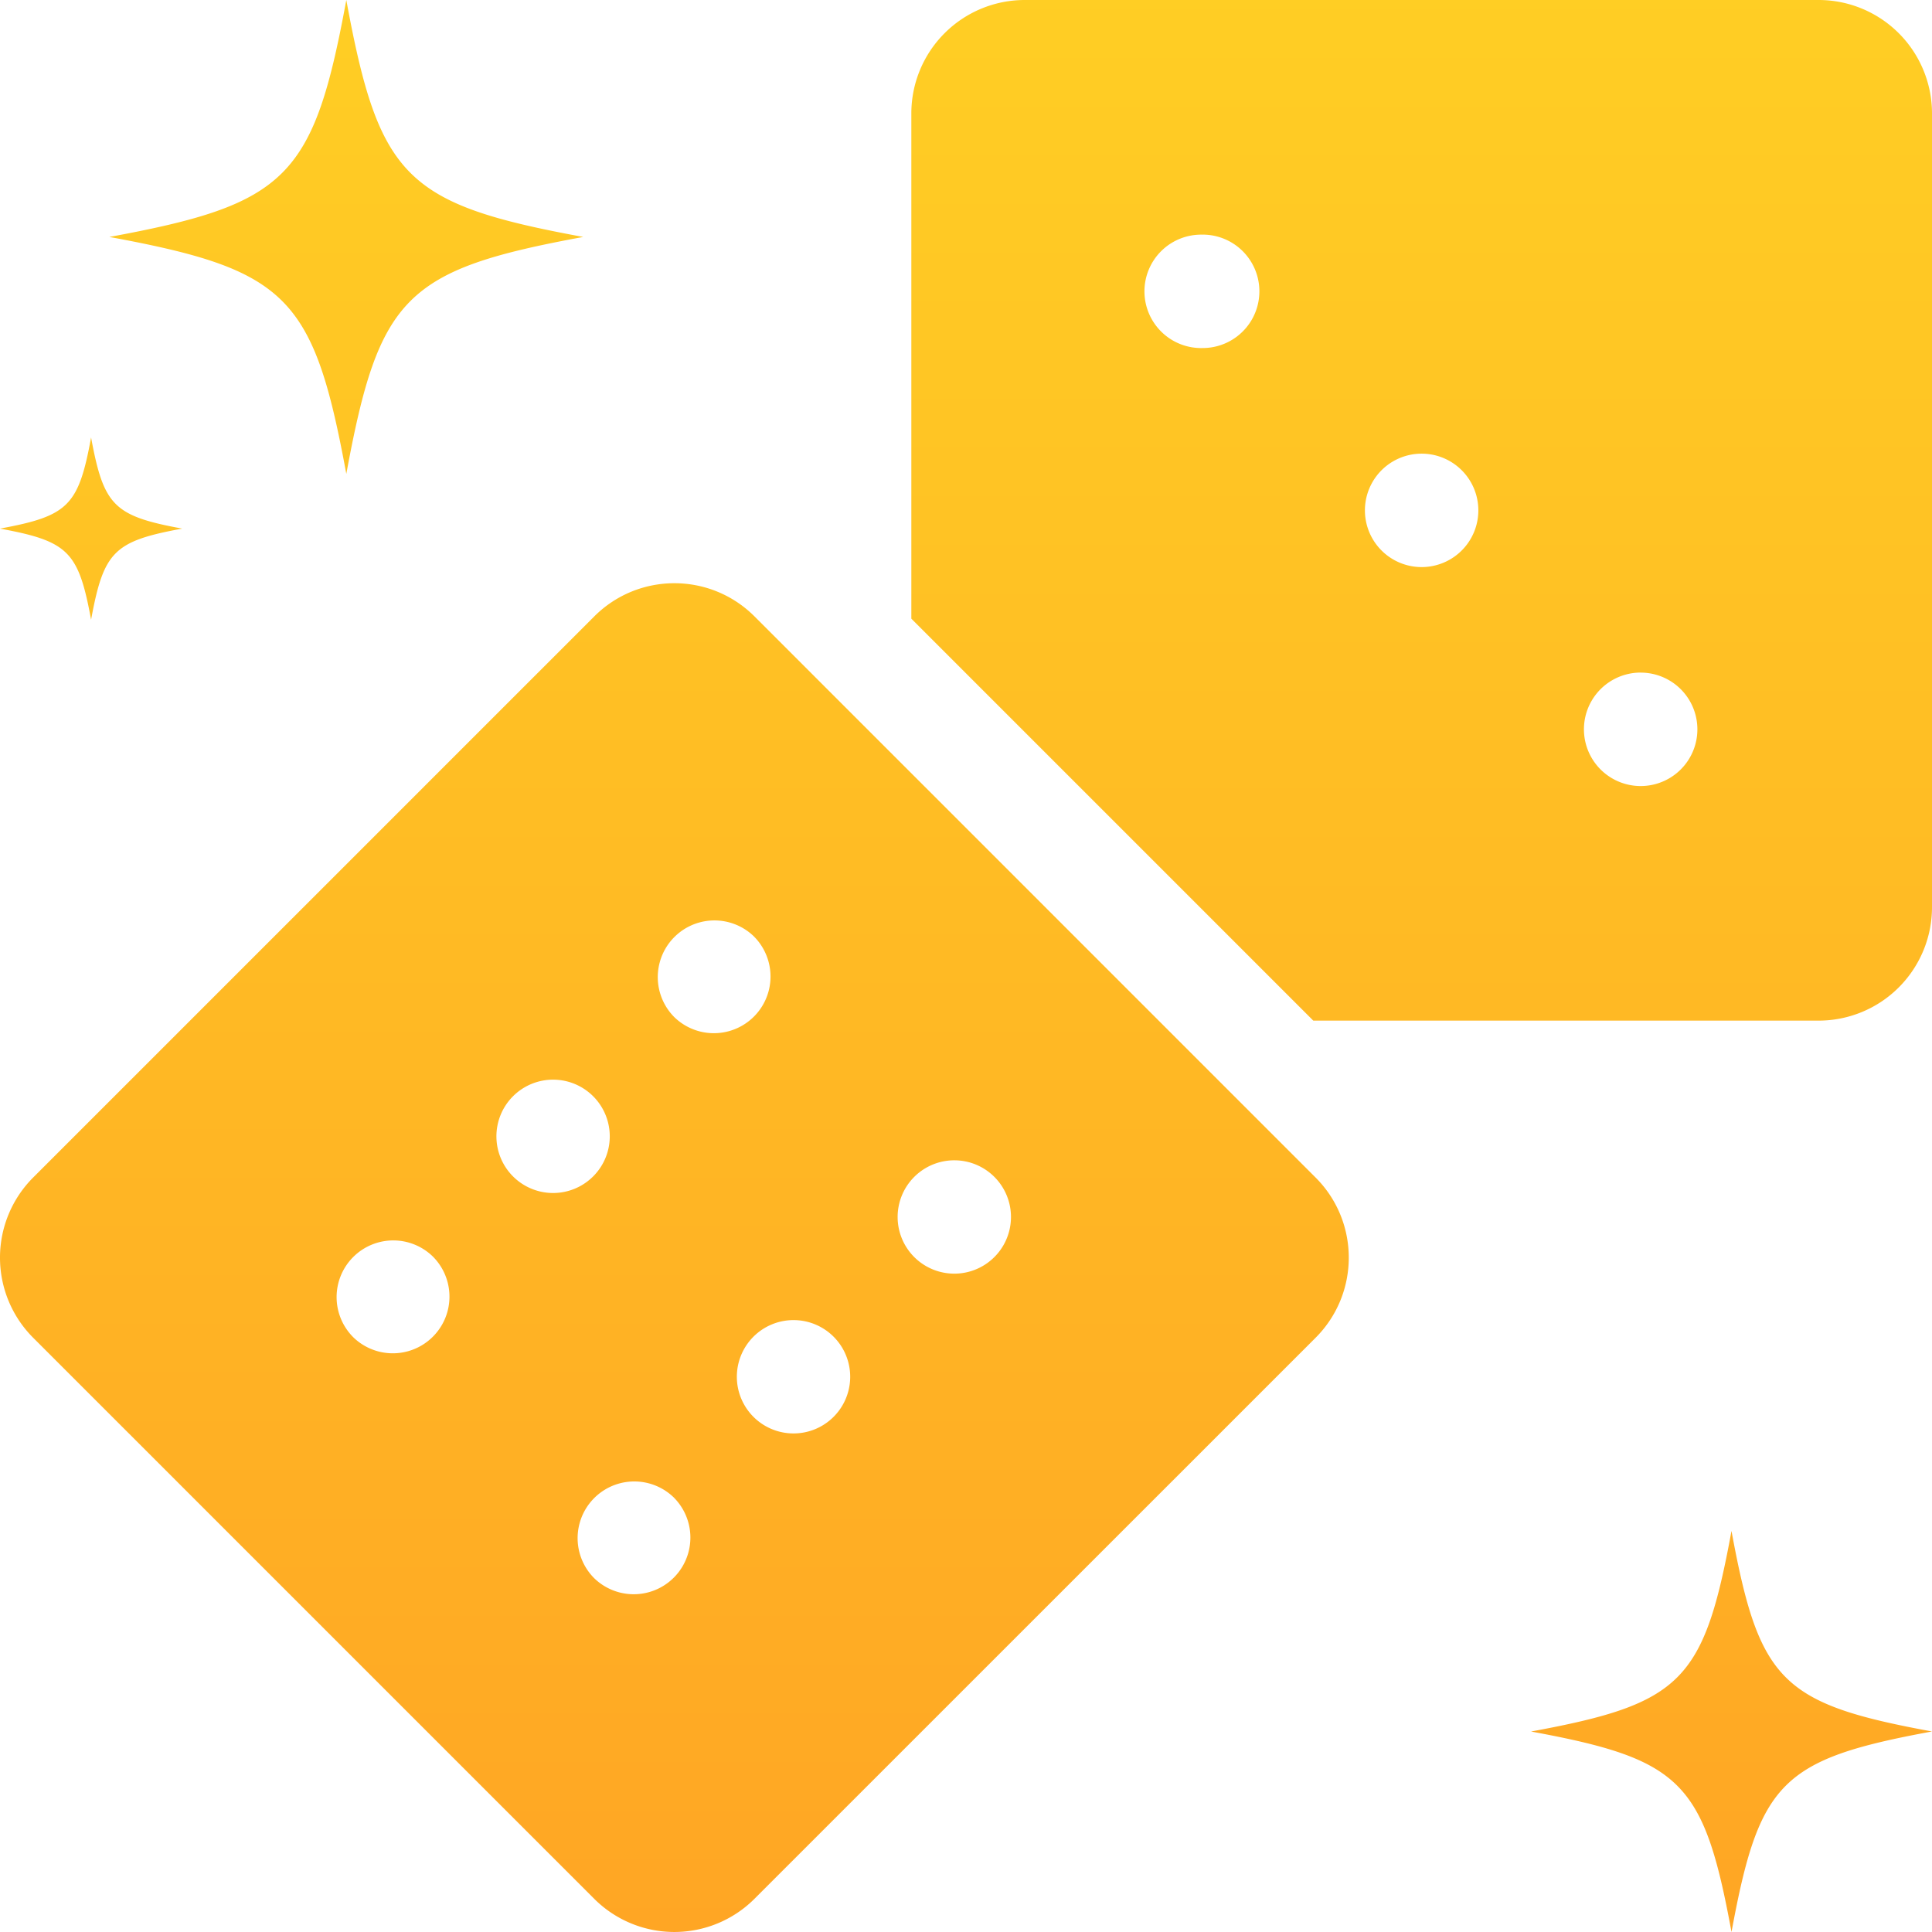 <svg width="48" height="48" viewBox="0 0 48 48" xmlns="http://www.w3.org/2000/svg">
    <defs>
        <linearGradient x1="50%" y1="0%" x2="50%" y2="100%" id="a">
            <stop stop-color="#FFCE24" offset="0%"/>
            <stop stop-color="#FF9A24" offset="100%"/>
        </linearGradient>
    </defs>
    <path d="M14.764 19.315c1.1-1.1 2.882-1.1 3.982 0l13.939 13.94c1.1 1.099 1.1 2.882 0 3.982l-13.94 13.938a2.816 2.816 0 0 1-3.982 0L.825 37.237a2.816 2.816 0 0 1 0-3.983zm28.255 22.723c.688 3.736 1.245 4.293 4.981 4.98-3.736.689-4.293 1.246-4.981 4.982-.688-3.736-1.245-4.293-4.981-4.981 3.736-.688 4.293-1.245 4.98-4.981zm-26.264-.819a1.408 1.408 0 1 0-1.992 1.991 1.408 1.408 0 0 0 1.992-1.99zm3.982-3.982a1.408 1.408 0 1 0-1.991 1.99 1.408 1.408 0 0 0 1.991-1.99zm-9.956-1.992a1.408 1.408 0 1 0-1.991 1.991 1.408 1.408 0 0 0 1.991-1.99zm13.939-1.99a1.408 1.408 0 1 0-1.992 1.99 1.408 1.408 0 0 0 1.992-1.99zm-9.957-1.992a1.408 1.408 0 1 0-1.99 1.991 1.408 1.408 0 0 0 1.99-1.991zm3.983-3.983a1.408 1.408 0 1 0-1.991 1.992 1.408 1.408 0 0 0 1.99-1.992zM45.182 4A2.818 2.818 0 0 1 48 6.818V26.54a2.818 2.818 0 0 1-2.818 2.817H32.628l-9.986-9.986V6.818A2.818 2.818 0 0 1 25.459 4zm-4.42 16.71a1.409 1.409 0 1 0 0 2.819 1.409 1.409 0 0 0 0-2.818zM2.263 14.869c.313 1.698.566 1.951 2.264 2.264-1.698.313-1.951.566-2.264 2.264-.312-1.698-.566-1.951-2.264-2.264 1.698-.313 1.952-.566 2.264-2.264zm33.057.402a1.409 1.409 0 1 0 0 2.818 1.409 1.409 0 0 0 0-2.818zM8.604 4c.813 4.415 1.471 5.074 5.887 5.887-4.415.813-5.074 1.472-5.887 5.887-.813-4.415-1.472-5.074-5.887-5.887C7.132 9.074 7.791 8.415 8.604 4zM29.88 9.83a1.409 1.409 0 1 0 0 2.817 1.409 1.409 0 0 0 0-2.818z" transform="translate(0 -4)" fill="url(#a)" fill-rule="nonzero"/>
</svg>

